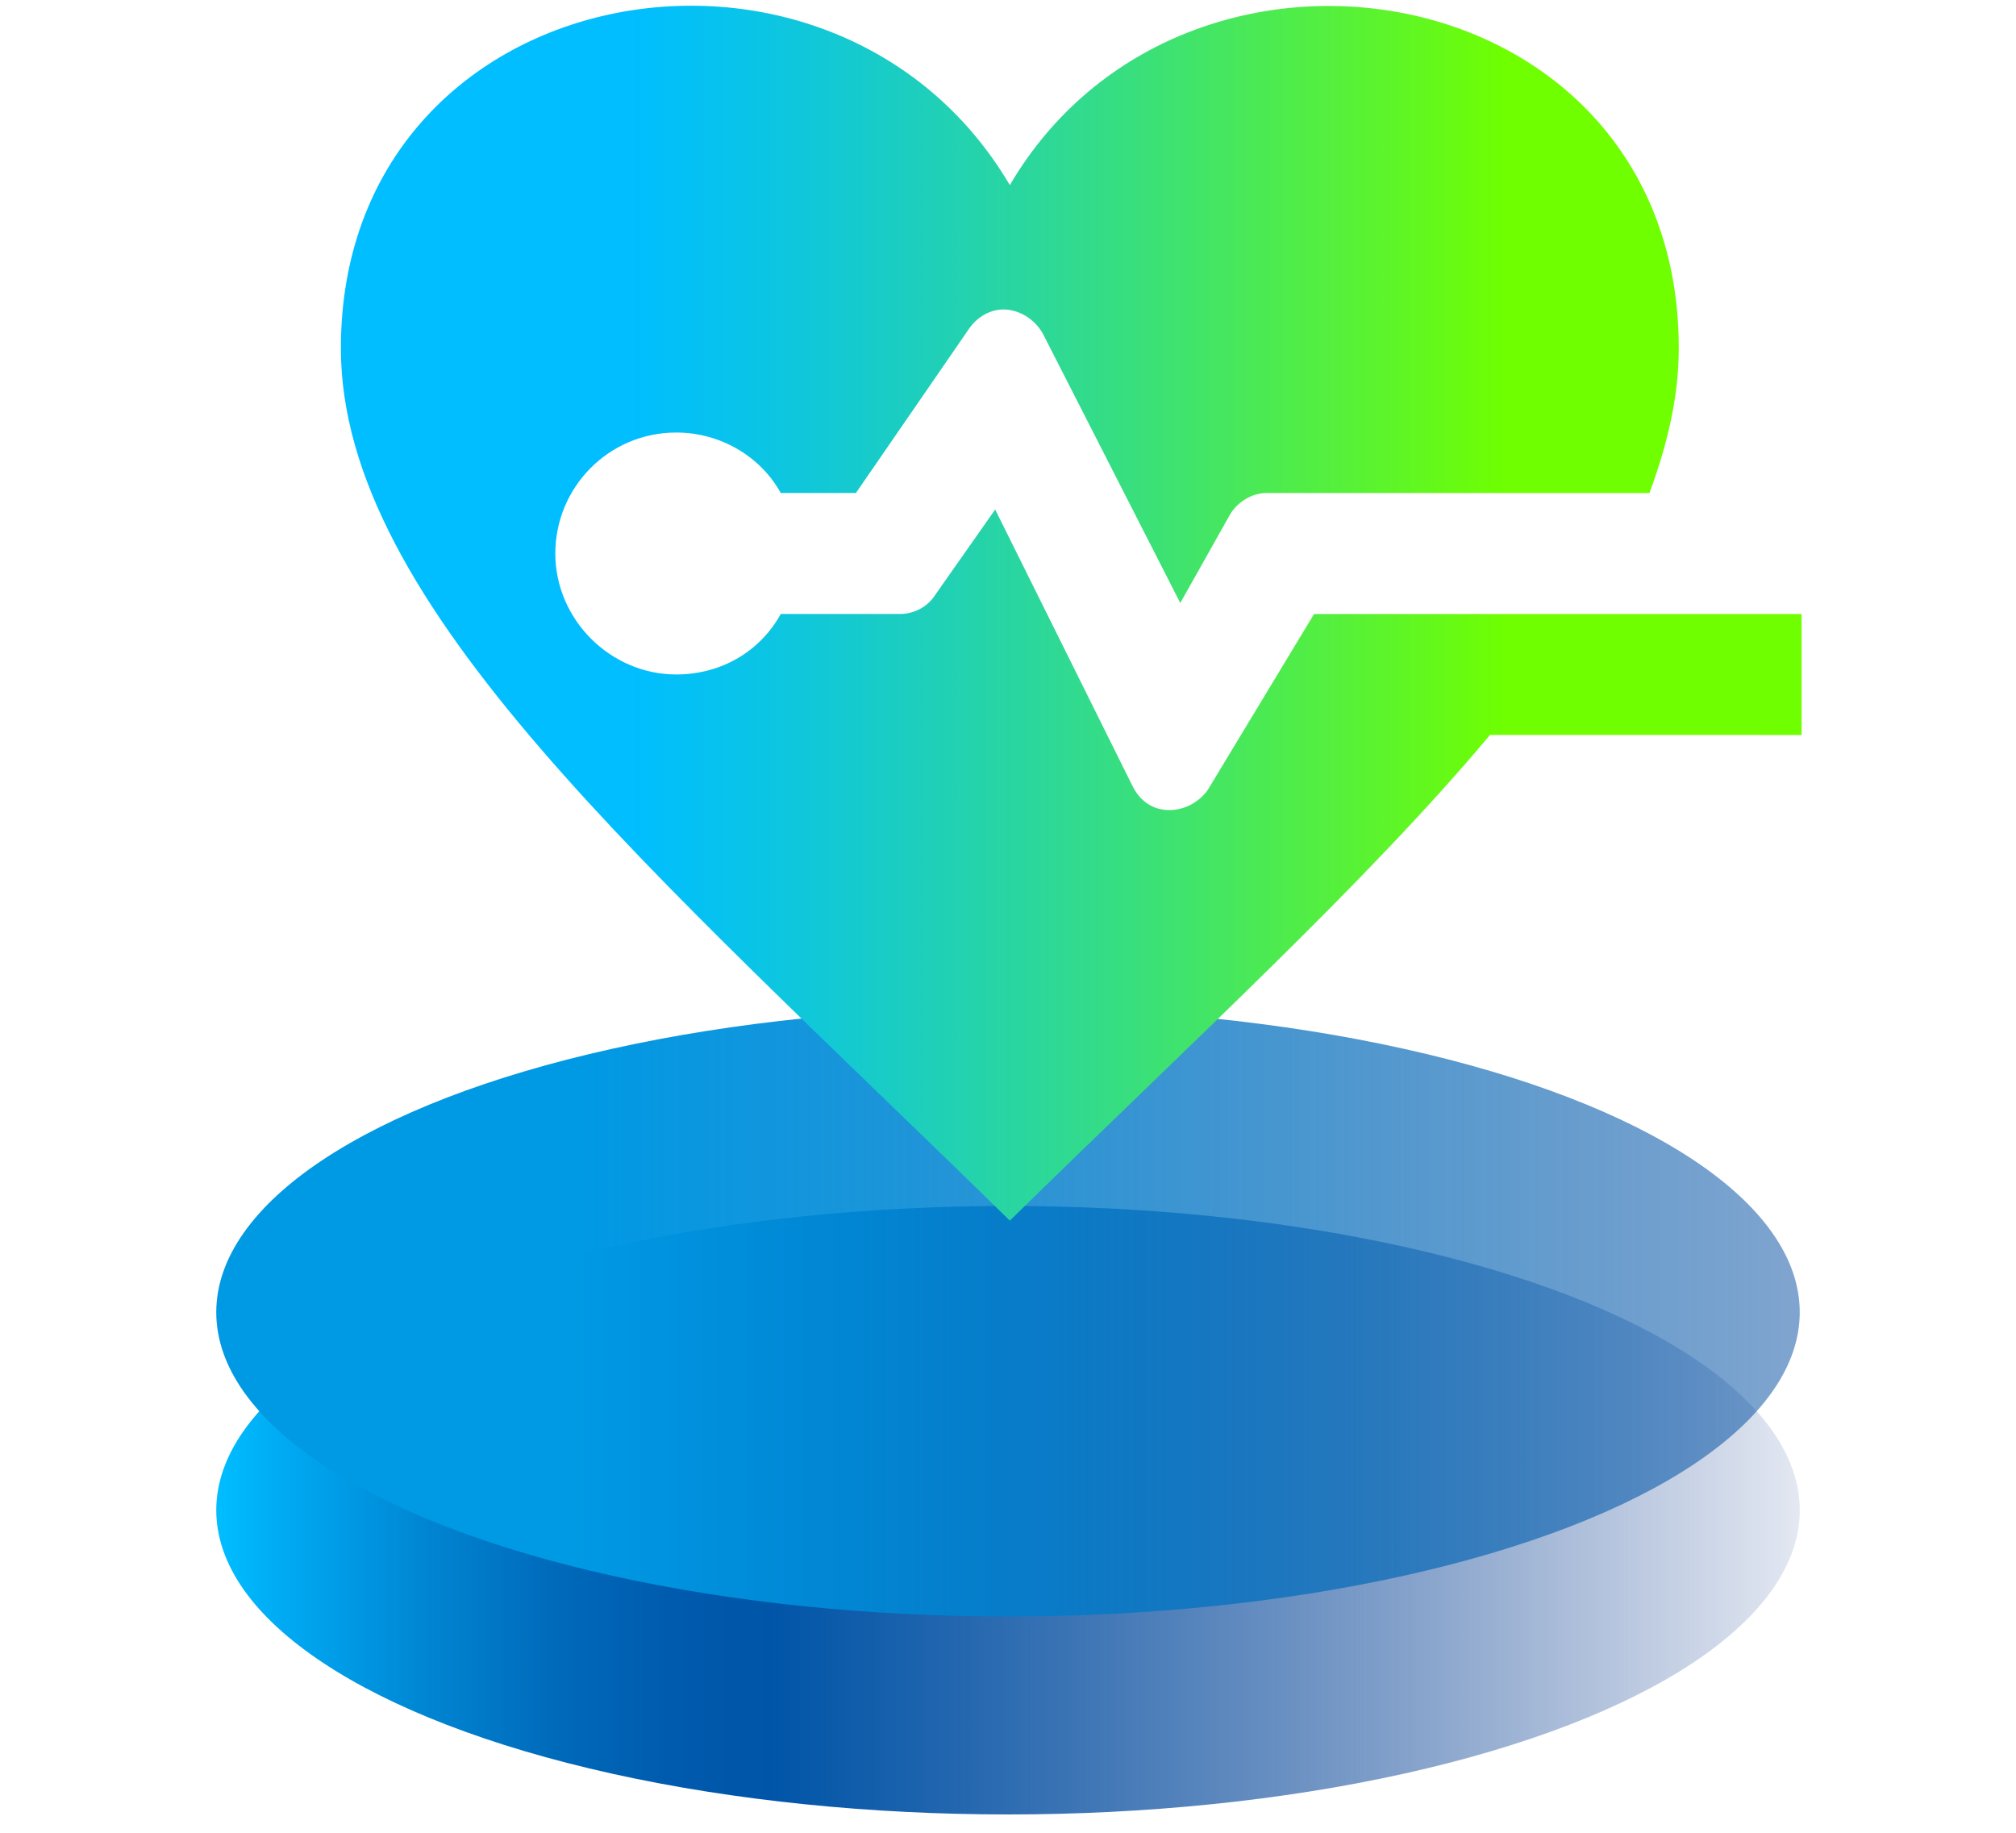 <svg xmlns="http://www.w3.org/2000/svg" xmlns:xlink="http://www.w3.org/1999/xlink" version="1.0" id="Ebene_1" x="0px" y="0px" viewBox="0 0 110 100" style="enable-background:new 0 0 110 100;" xml:space="preserve"> <style type="text/css"> .st0{fill:url(#SVGID_1_);} .st1{fill:url(#SVGID_00000135651854995189202950000017467363464360953997_);} .st2{fill-rule:evenodd;clip-rule:evenodd;fill:url(#SVGID_00000142153988516467529940000002629380835302848186_);} </style> <g> <linearGradient id="SVGID_1_" gradientUnits="userSpaceOnUse" x1="11.8" y1="380.4" x2="98.2" y2="380.4" gradientTransform="matrix(1 0 0 1 0 -298)"> <stop offset="0" style="stop-color:#00BEFF"></stop> <stop offset="4.000000e-02" style="stop-color:#00ABF4"></stop> <stop offset="0.13" style="stop-color:#0086D3"></stop> <stop offset="0.21" style="stop-color:#006BBB"></stop> <stop offset="0.29" style="stop-color:#005AAD"></stop> <stop offset="0.35" style="stop-color:#0055A8"></stop> <stop offset="0.47" style="stop-color:#004EA2;stop-opacity:0.86"></stop> <stop offset="0.74" style="stop-color:#003E93;stop-opacity:0.5"></stop> <stop offset="1" style="stop-color:#002D85;stop-opacity:0.11"></stop> </linearGradient> <ellipse class="st0" cx="55" cy="82.4" rx="43.2" ry="16.6"></ellipse> <linearGradient id="SVGID_00000065054344501354217930000008525452322213450168_" gradientUnits="userSpaceOnUse" x1="11.8" y1="369.6" x2="98.2" y2="369.6" gradientTransform="matrix(1 0 0 1 0 -298)"> <stop offset="0.23" style="stop-color:#0099E4"></stop> <stop offset="0.41" style="stop-color:#0089D6;stop-opacity:0.9"></stop> <stop offset="0.79" style="stop-color:#0061B2;stop-opacity:0.64"></stop> <stop offset="1" style="stop-color:#004A9F;stop-opacity:0.5"></stop> </linearGradient> <ellipse style="fill:url(#SVGID_00000065054344501354217930000008525452322213450168_);" cx="55" cy="71.6" rx="43.2" ry="16.6"></ellipse> </g> <g> <linearGradient id="SVGID_00000183939250313030184810000014095472176406946966_" gradientUnits="userSpaceOnUse" x1="18.598" y1="33.454" x2="98.2" y2="33.454"> <stop offset="0.2" style="stop-color:#00BEFF"></stop> <stop offset="0.256" style="stop-color:#06C2F0"></stop> <stop offset="0.363" style="stop-color:#17CBCA"></stop> <stop offset="0.51" style="stop-color:#32DB8C"></stop> <stop offset="0.69" style="stop-color:#57F138"></stop> <stop offset="0.8" style="stop-color:#6FFF00"></stop> </linearGradient> <path style="fill-rule:evenodd;clip-rule:evenodd;fill:url(#SVGID_00000183939250313030184810000014095472176406946966_);" d=" M81.3,40.1c-6.7,8-16.1,16.6-26.2,26.5C35.5,47.4,18.6,33,18.6,19c0-20.4,26.9-25.2,36.5-8.9C64.6-6.1,91.6-1.5,91.6,19 c0,2.6-0.6,5.2-1.6,7.9H69.1c-0.8,0-1.6,0.5-2,1.2l-2.7,4.8l-7.5-14.7c-0.4-0.7-1.1-1.2-1.9-1.3c-0.8-0.1-1.6,0.3-2.1,1l-6.2,9 h-4.1c-1.1-2-3.3-3.3-5.7-3.3c-3.7,0-6.6,3-6.6,6.6s3,6.6,6.6,6.6c2.5,0,4.6-1.3,5.7-3.3h6.5c0.8,0,1.5-0.4,1.9-1l3.3-4.7l7.5,15.1 c0.4,0.8,1.1,1.3,2,1.3c0.8,0,1.6-0.4,2.1-1.1l5.8-9.6h26.6v6.6H81.3z"></path> </g> </svg>